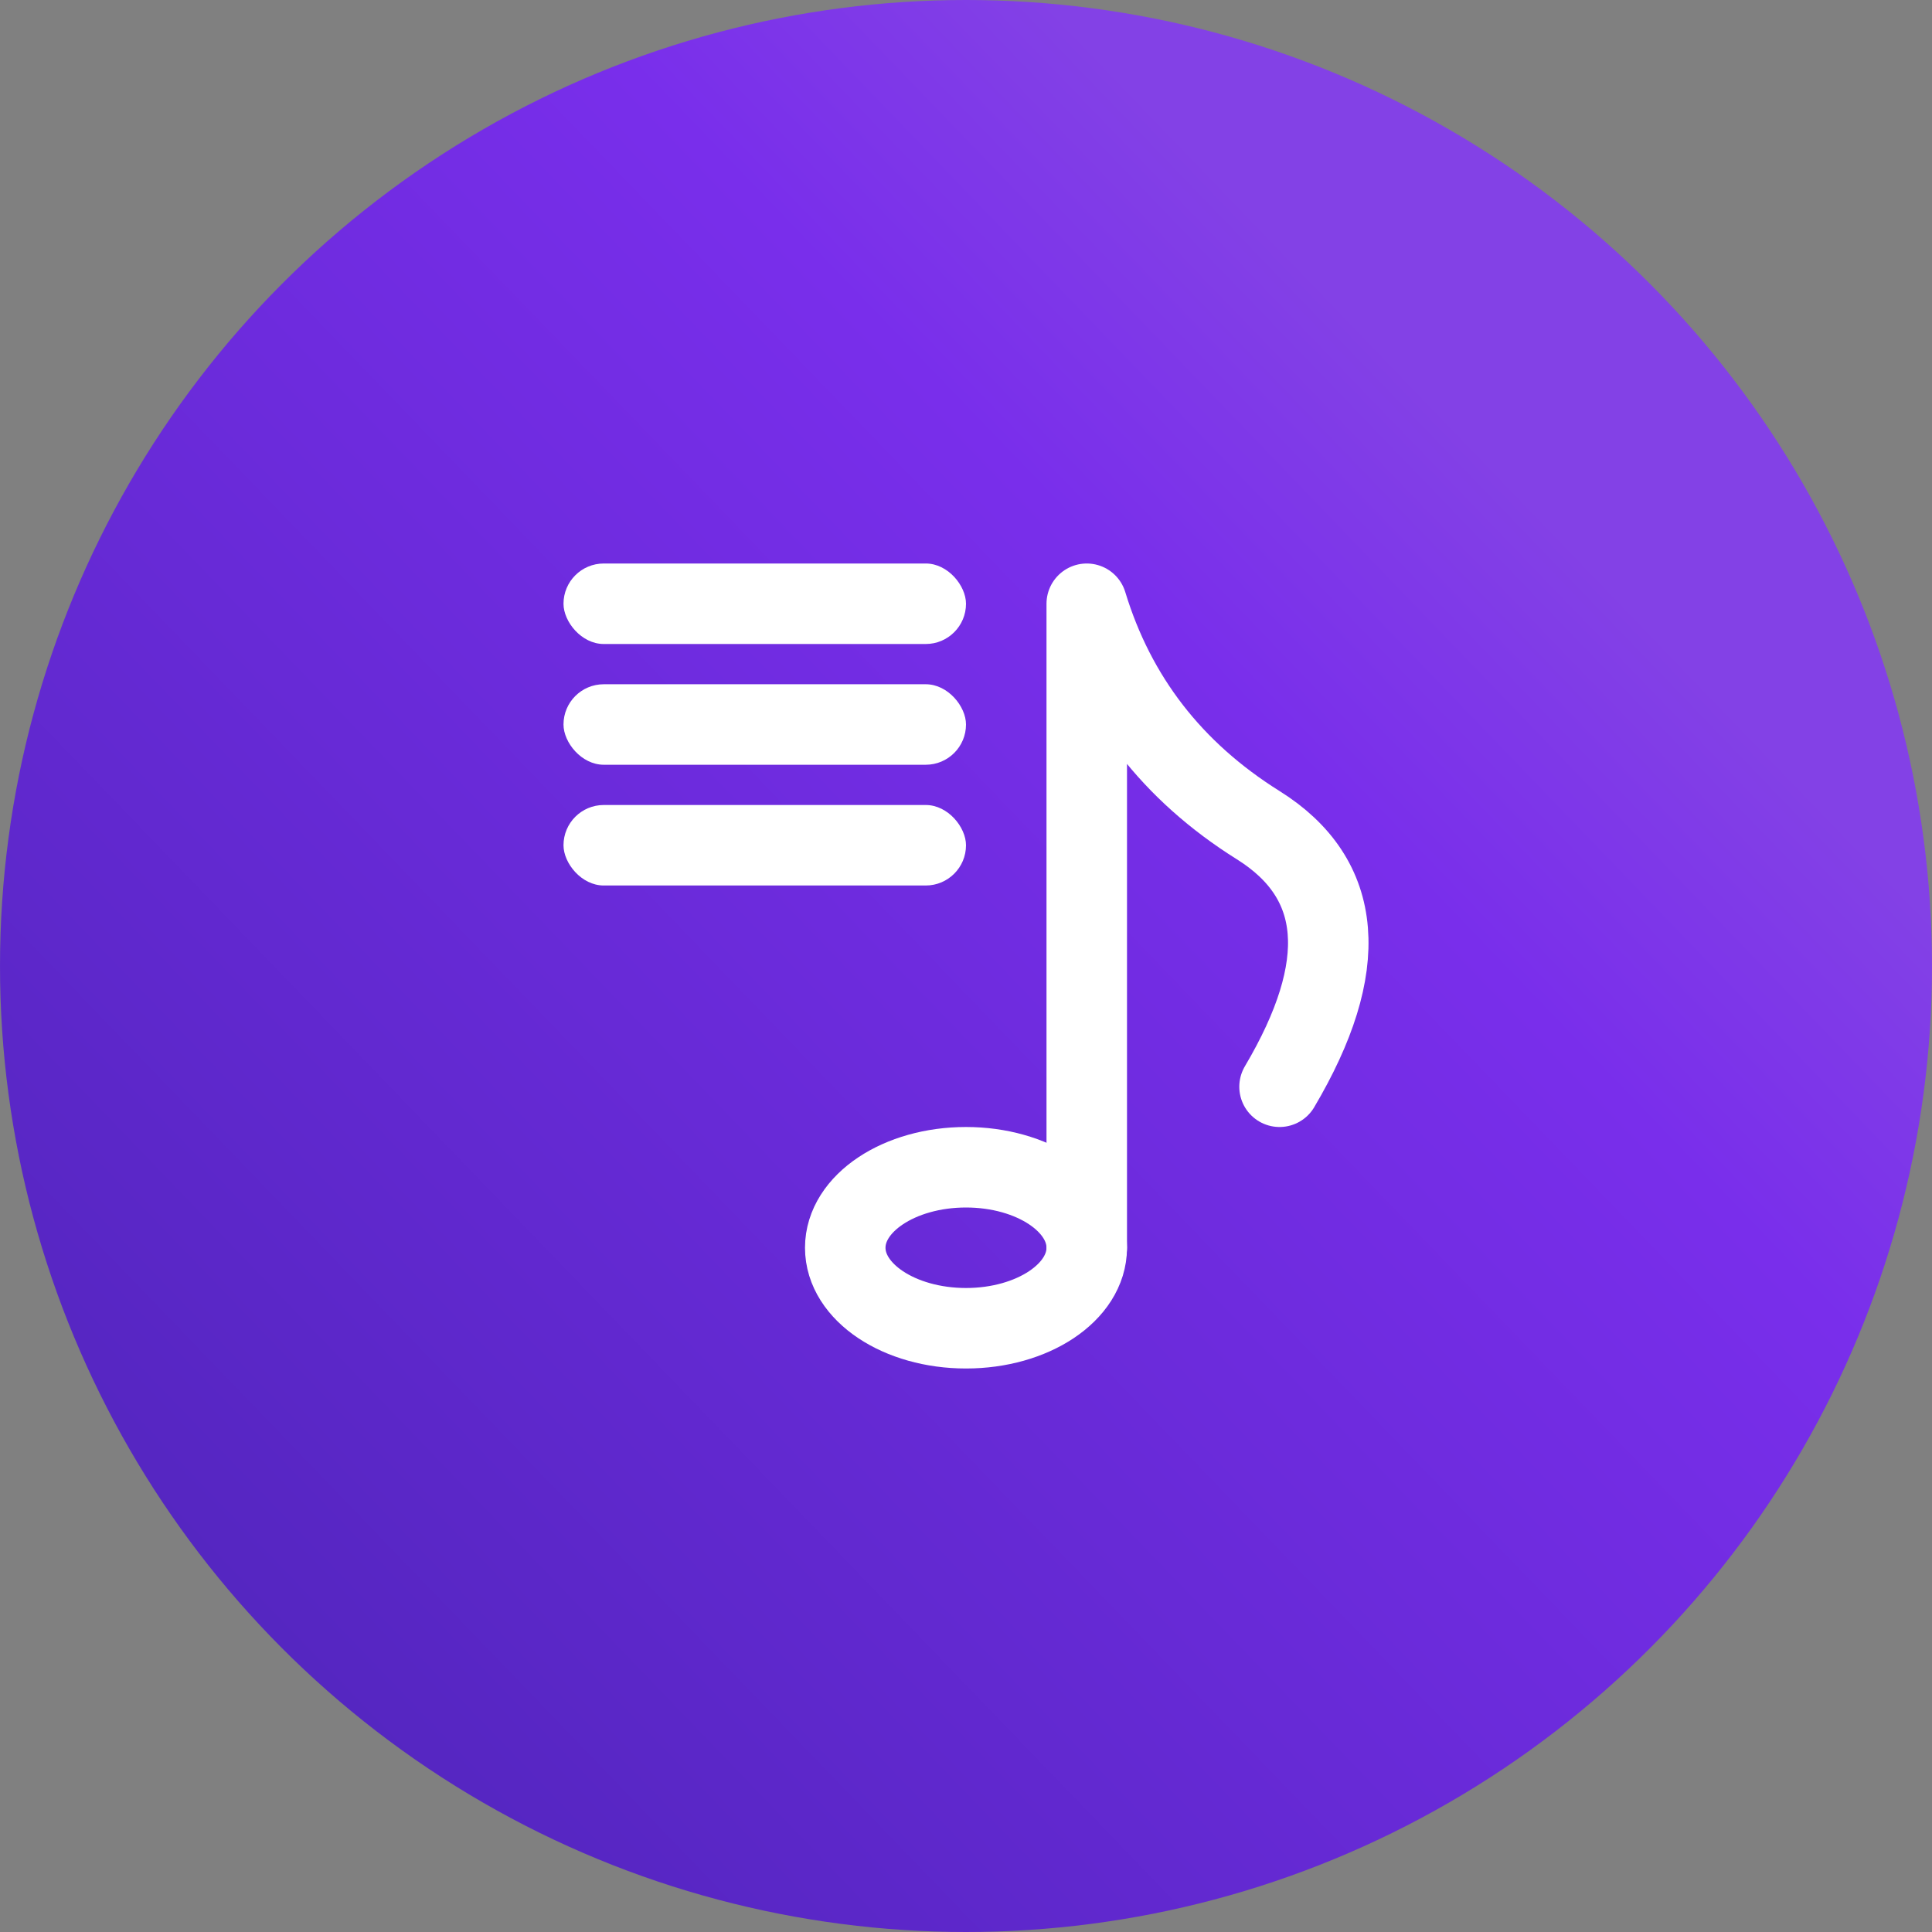 <svg xmlns="http://www.w3.org/2000/svg" width="48" height="48" viewBox="0 0 48 48">
    <rect x="0" y="0" width="48" height="48" fill="#808080" stroke="none"/>
    <defs>
        <linearGradient id="a" x1="0%" x2="77.968%" y1="100%" y2="24.934%">
            <stop offset="0%" stop-color="#4A23B4"/>
            <stop offset="83.336%" stop-color="#792EEB"/>
            <stop offset="100%" stop-color="#8341E6"/>
        </linearGradient>
    </defs>
    <g fill="none" fill-rule="evenodd">
        <circle cx="24" cy="24" r="24" fill="url(#a)"/>
        <g transform="translate(14 14)">
            <ellipse cx="10" cy="17" stroke="#FFF" stroke-width="2" rx="3" ry="2"/>
            <path stroke="#FFF" stroke-linecap="round" stroke-linejoin="round" stroke-width="2" d="M13 17V1M13 1c.71 2.333 2.129 4.167 4.258 5.5 2.13 1.333 2.307 3.5.532 6.5"/>
            <rect width="10" height="2" fill="#FFF" rx="1"/>
            <rect width="10" height="2" y="3" fill="#FFF" rx="1"/>
            <rect width="10" height="2" y="6" fill="#FFF" rx="1"/>
        </g>
    </g>
</svg>
